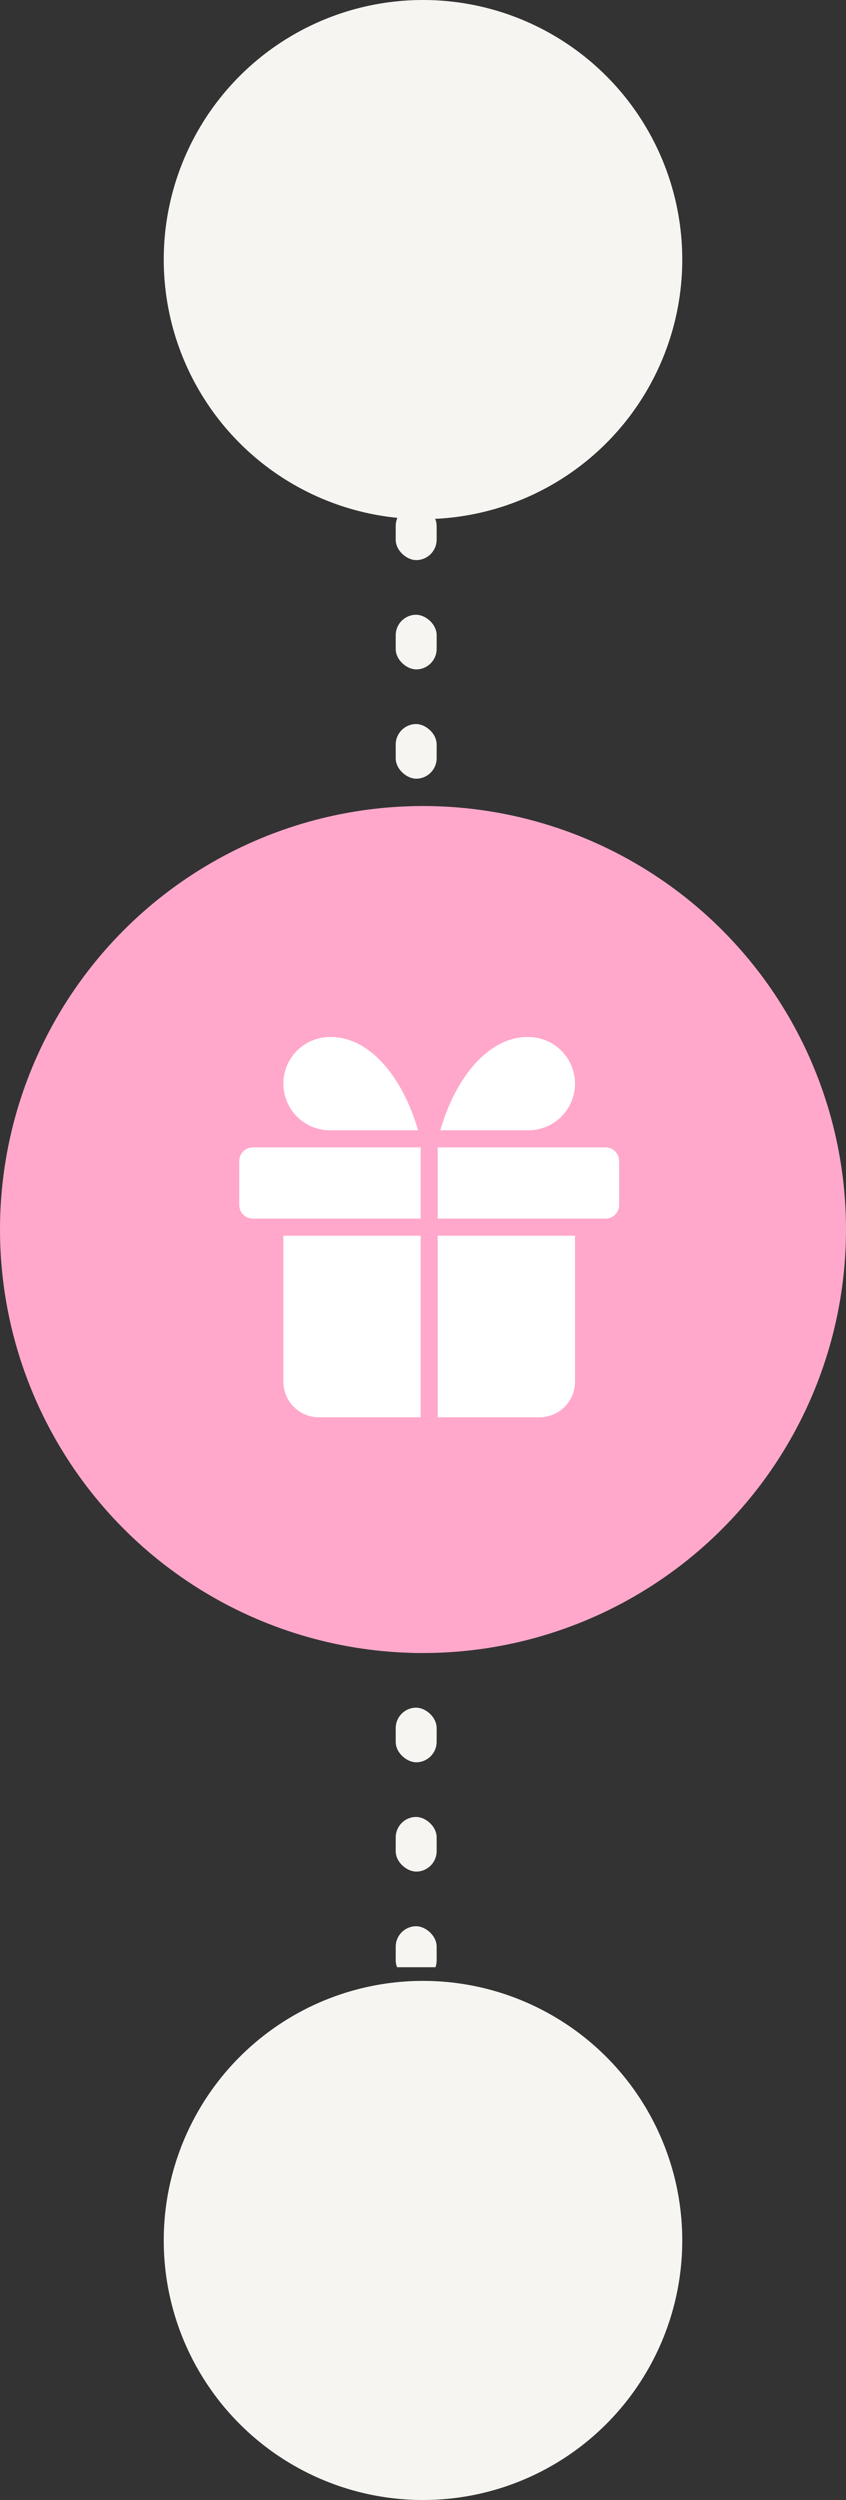 <svg xmlns="http://www.w3.org/2000/svg" width="62" height="183" viewBox="0 0 62 183" fill="none"><rect x="0" y="0" width="62" height="183" fill="#333333" stroke="none"/><g clip-path="url(#clip0_2606_8230)"><rect width="4" height="3" rx="1.5" transform="matrix(-4.37114e-08 1 1 4.37114e-08 29 37)" fill="#F7F5F2"></rect><rect width="4" height="3" rx="1.5" transform="matrix(-4.37114e-08 1 1 4.37114e-08 29 45)" fill="#F7F5F2"></rect><rect width="4" height="3" rx="1.5" transform="matrix(-4.37114e-08 1 1 4.37114e-08 29 53)" fill="#F7F5F2"></rect><rect width="4" height="3" rx="1.5" transform="matrix(-4.37114e-08 1 1 4.37114e-08 29 61)" fill="#F7F5F2"></rect><rect width="4" height="3" rx="1.5" transform="matrix(-4.37114e-08 1 1 4.37114e-08 29 69)" fill="#F7F5F2"></rect><rect width="4" height="3" rx="1.5" transform="matrix(-4.37114e-08 1 1 4.37114e-08 29 77)" fill="#F7F5F2"></rect><rect width="4" height="3" rx="1.5" transform="matrix(-4.37114e-08 1 1 4.37114e-08 29 85)" fill="#F7F5F2"></rect><rect width="4" height="3" rx="1.5" transform="matrix(-4.37114e-08 1 1 4.37114e-08 29 93)" fill="#F7F5F2"></rect><rect width="4" height="3" rx="1.5" transform="matrix(-4.37114e-08 1 1 4.37114e-08 29 101)" fill="#F7F5F2"></rect><rect width="4" height="3" rx="1.5" transform="matrix(-4.37114e-08 1 1 4.37114e-08 29 109)" fill="#F7F5F2"></rect><rect width="4" height="3" rx="1.5" transform="matrix(-4.37114e-08 1 1 4.37114e-08 29 117)" fill="#F7F5F2"></rect><rect width="4" height="3" rx="1.5" transform="matrix(-4.37114e-08 1 1 4.37114e-08 29 125)" fill="#F7F5F2"></rect><rect width="4" height="3" rx="1.5" transform="matrix(-4.37114e-08 1 1 4.37114e-08 29 133)" fill="#F7F5F2"></rect><rect width="4" height="3" rx="1.5" transform="matrix(-4.37114e-08 1 1 4.37114e-08 29 141)" fill="#F7F5F2"></rect></g><circle cx="31" cy="90.001" r="31" fill="#FFA8CC"></circle><path d="M16.91 84.98C16.91 84.551 17.08 84.14 17.384 83.837C17.686 83.534 18.098 83.364 18.526 83.364H44.381C44.81 83.364 45.221 83.534 45.524 83.837C45.827 84.14 45.997 84.551 45.997 84.98V88.212C45.997 88.64 45.827 89.051 45.524 89.354C45.221 89.657 44.81 89.828 44.381 89.828H18.526C18.098 89.828 17.686 89.657 17.384 89.354C17.08 89.051 16.91 88.64 16.91 88.212V84.98Z" fill="white"></path><path d="M31.454 83.364V104.371V83.364Z" fill="white"></path><path d="M42.765 89.828V101.139C42.765 101.996 42.425 102.818 41.819 103.424C41.212 104.031 40.39 104.371 39.533 104.371H23.374C22.517 104.371 21.695 104.031 21.089 103.424C20.483 102.818 20.142 101.996 20.142 101.139V89.828" fill="white"></path><path d="M24.182 83.364C23.11 83.364 22.083 82.938 21.325 82.18C20.568 81.423 20.142 80.395 20.142 79.324C20.142 78.252 20.568 77.225 21.325 76.467C22.083 75.71 23.11 75.284 24.182 75.284C25.741 75.257 27.268 76.013 28.566 77.454C29.863 78.896 30.869 80.955 31.454 83.364C32.038 80.955 33.045 78.896 34.342 77.454C35.639 76.013 37.166 75.257 38.725 75.284C39.797 75.284 40.824 75.71 41.582 76.467C42.34 77.225 42.765 78.252 42.765 79.324C42.765 80.395 42.34 81.423 41.582 82.18C40.824 82.938 39.797 83.364 38.725 83.364" fill="white"></path><path d="M18.526 83.364V83.99V83.364ZM44.381 83.364V83.99V83.364ZM16.91 88.212H16.284H16.91ZM30.827 104.371C30.827 104.717 31.108 104.997 31.454 104.997C31.799 104.997 32.08 104.717 32.08 104.371H30.827ZM43.391 89.828C43.391 89.482 43.111 89.201 42.765 89.201C42.419 89.201 42.139 89.482 42.139 89.828H43.391ZM20.142 101.139H19.516H20.142ZM20.768 89.828C20.768 89.482 20.488 89.201 20.142 89.201C19.796 89.201 19.516 89.482 19.516 89.828H20.768ZM24.182 83.99C24.528 83.99 24.808 83.71 24.808 83.364C24.808 83.018 24.528 82.737 24.182 82.737V83.99ZM20.142 79.324H19.516H20.142ZM24.182 75.284V75.91L24.193 75.91L24.182 75.284ZM38.725 75.284L38.714 75.91H38.725V75.284ZM38.725 82.737C38.38 82.737 38.099 83.018 38.099 83.364C38.099 83.71 38.38 83.99 38.725 83.99V82.737ZM17.536 84.98C17.536 84.717 17.641 84.466 17.826 84.28L16.941 83.394C16.52 83.815 16.284 84.385 16.284 84.98H17.536ZM17.826 84.28C18.012 84.094 18.264 83.99 18.526 83.99V82.737C17.931 82.737 17.361 82.974 16.941 83.394L17.826 84.28ZM18.526 83.99H44.381V82.737H18.526V83.99ZM44.381 83.99C44.644 83.99 44.895 84.094 45.081 84.28L45.967 83.394C45.546 82.974 44.976 82.737 44.381 82.737V83.99ZM45.081 84.28C45.267 84.466 45.371 84.717 45.371 84.98H46.623C46.623 84.385 46.387 83.815 45.967 83.394L45.081 84.28ZM45.371 84.98V88.212H46.623V84.98H45.371ZM45.371 88.212C45.371 88.474 45.267 88.726 45.081 88.911L45.967 89.797C46.387 89.377 46.623 88.806 46.623 88.212H45.371ZM45.081 88.911C44.895 89.097 44.644 89.201 44.381 89.201V90.454C44.976 90.454 45.546 90.218 45.967 89.797L45.081 88.911ZM44.381 89.201H18.526V90.454H44.381V89.201ZM18.526 89.201C18.264 89.201 18.012 89.097 17.826 88.911L16.941 89.797C17.361 90.218 17.931 90.454 18.526 90.454V89.201ZM17.826 88.911C17.641 88.726 17.536 88.474 17.536 88.212H16.284C16.284 88.806 16.52 89.377 16.941 89.797L17.826 88.911ZM17.536 88.212V84.98H16.284V88.212H17.536ZM30.827 83.364V104.371H32.08V83.364H30.827ZM42.139 89.828V101.139H43.391V89.828H42.139ZM42.139 101.139C42.139 101.83 41.864 102.493 41.376 102.982L42.261 103.867C42.985 103.144 43.391 102.162 43.391 101.139H42.139ZM41.376 102.982C40.887 103.47 40.224 103.745 39.533 103.745V104.997C40.556 104.997 41.538 104.591 42.261 103.867L41.376 102.982ZM39.533 103.745H23.374V104.997H39.533V103.745ZM23.374 103.745C22.683 103.745 22.02 103.47 21.532 102.982L20.646 103.867C21.369 104.591 22.351 104.997 23.374 104.997V103.745ZM21.532 102.982C21.043 102.493 20.768 101.83 20.768 101.139H19.516C19.516 102.162 19.922 103.144 20.646 103.867L21.532 102.982ZM20.768 101.139V89.828H19.516V101.139H20.768ZM24.182 82.737C23.276 82.737 22.408 82.378 21.768 81.738L20.882 82.623C21.758 83.498 22.944 83.99 24.182 83.99V82.737ZM21.768 81.738C21.128 81.097 20.768 80.229 20.768 79.324H19.516C19.516 80.561 20.007 81.748 20.882 82.623L21.768 81.738ZM20.768 79.324C20.768 78.418 21.128 77.55 21.768 76.91L20.882 76.024C20.007 76.9 19.516 78.086 19.516 79.324H20.768ZM21.768 76.91C22.408 76.27 23.276 75.91 24.182 75.91V74.658C22.944 74.658 21.758 75.149 20.882 76.024L21.768 76.91ZM24.193 75.91C25.527 75.887 26.892 76.531 28.1 77.873L29.031 77.035C27.645 75.495 25.954 74.627 24.171 74.658L24.193 75.91ZM28.1 77.873C29.311 79.219 30.278 81.176 30.845 83.511L32.062 83.216C31.46 80.734 30.414 78.573 29.031 77.035L28.1 77.873ZM32.062 83.511C32.629 81.176 33.596 79.219 34.807 77.873L33.876 77.035C32.493 78.573 31.447 80.734 30.845 83.216L32.062 83.511ZM34.807 77.873C36.015 76.531 37.38 75.887 38.714 75.91L38.736 74.658C36.953 74.627 35.263 75.495 33.876 77.035L34.807 77.873ZM38.725 75.91C39.631 75.91 40.499 76.27 41.139 76.91L42.025 76.024C41.15 75.149 39.963 74.658 38.725 74.658V75.91ZM41.139 76.91C41.779 77.55 42.139 78.418 42.139 79.324H43.391C43.391 78.086 42.9 76.9 42.025 76.024L41.139 76.91ZM42.139 79.324C42.139 80.229 41.779 81.097 41.139 81.738L42.025 82.623C42.9 81.748 43.391 80.561 43.391 79.324H42.139ZM41.139 81.738C40.499 82.378 39.631 82.737 38.725 82.737V83.99C39.963 83.99 41.15 83.498 42.025 82.623L41.139 81.738Z" fill="#FFA8CC"></path><circle cx="31" cy="19" r="19" fill="#F7F5F2"></circle><circle cx="31" cy="164" r="19" fill="#F7F5F2"></circle><defs><clipPath id="clip0_2606_8230"><rect width="107" height="3" fill="white" transform="matrix(-4.37114e-08 1 1 4.37114e-08 29 37)"></rect></clipPath></defs></svg>